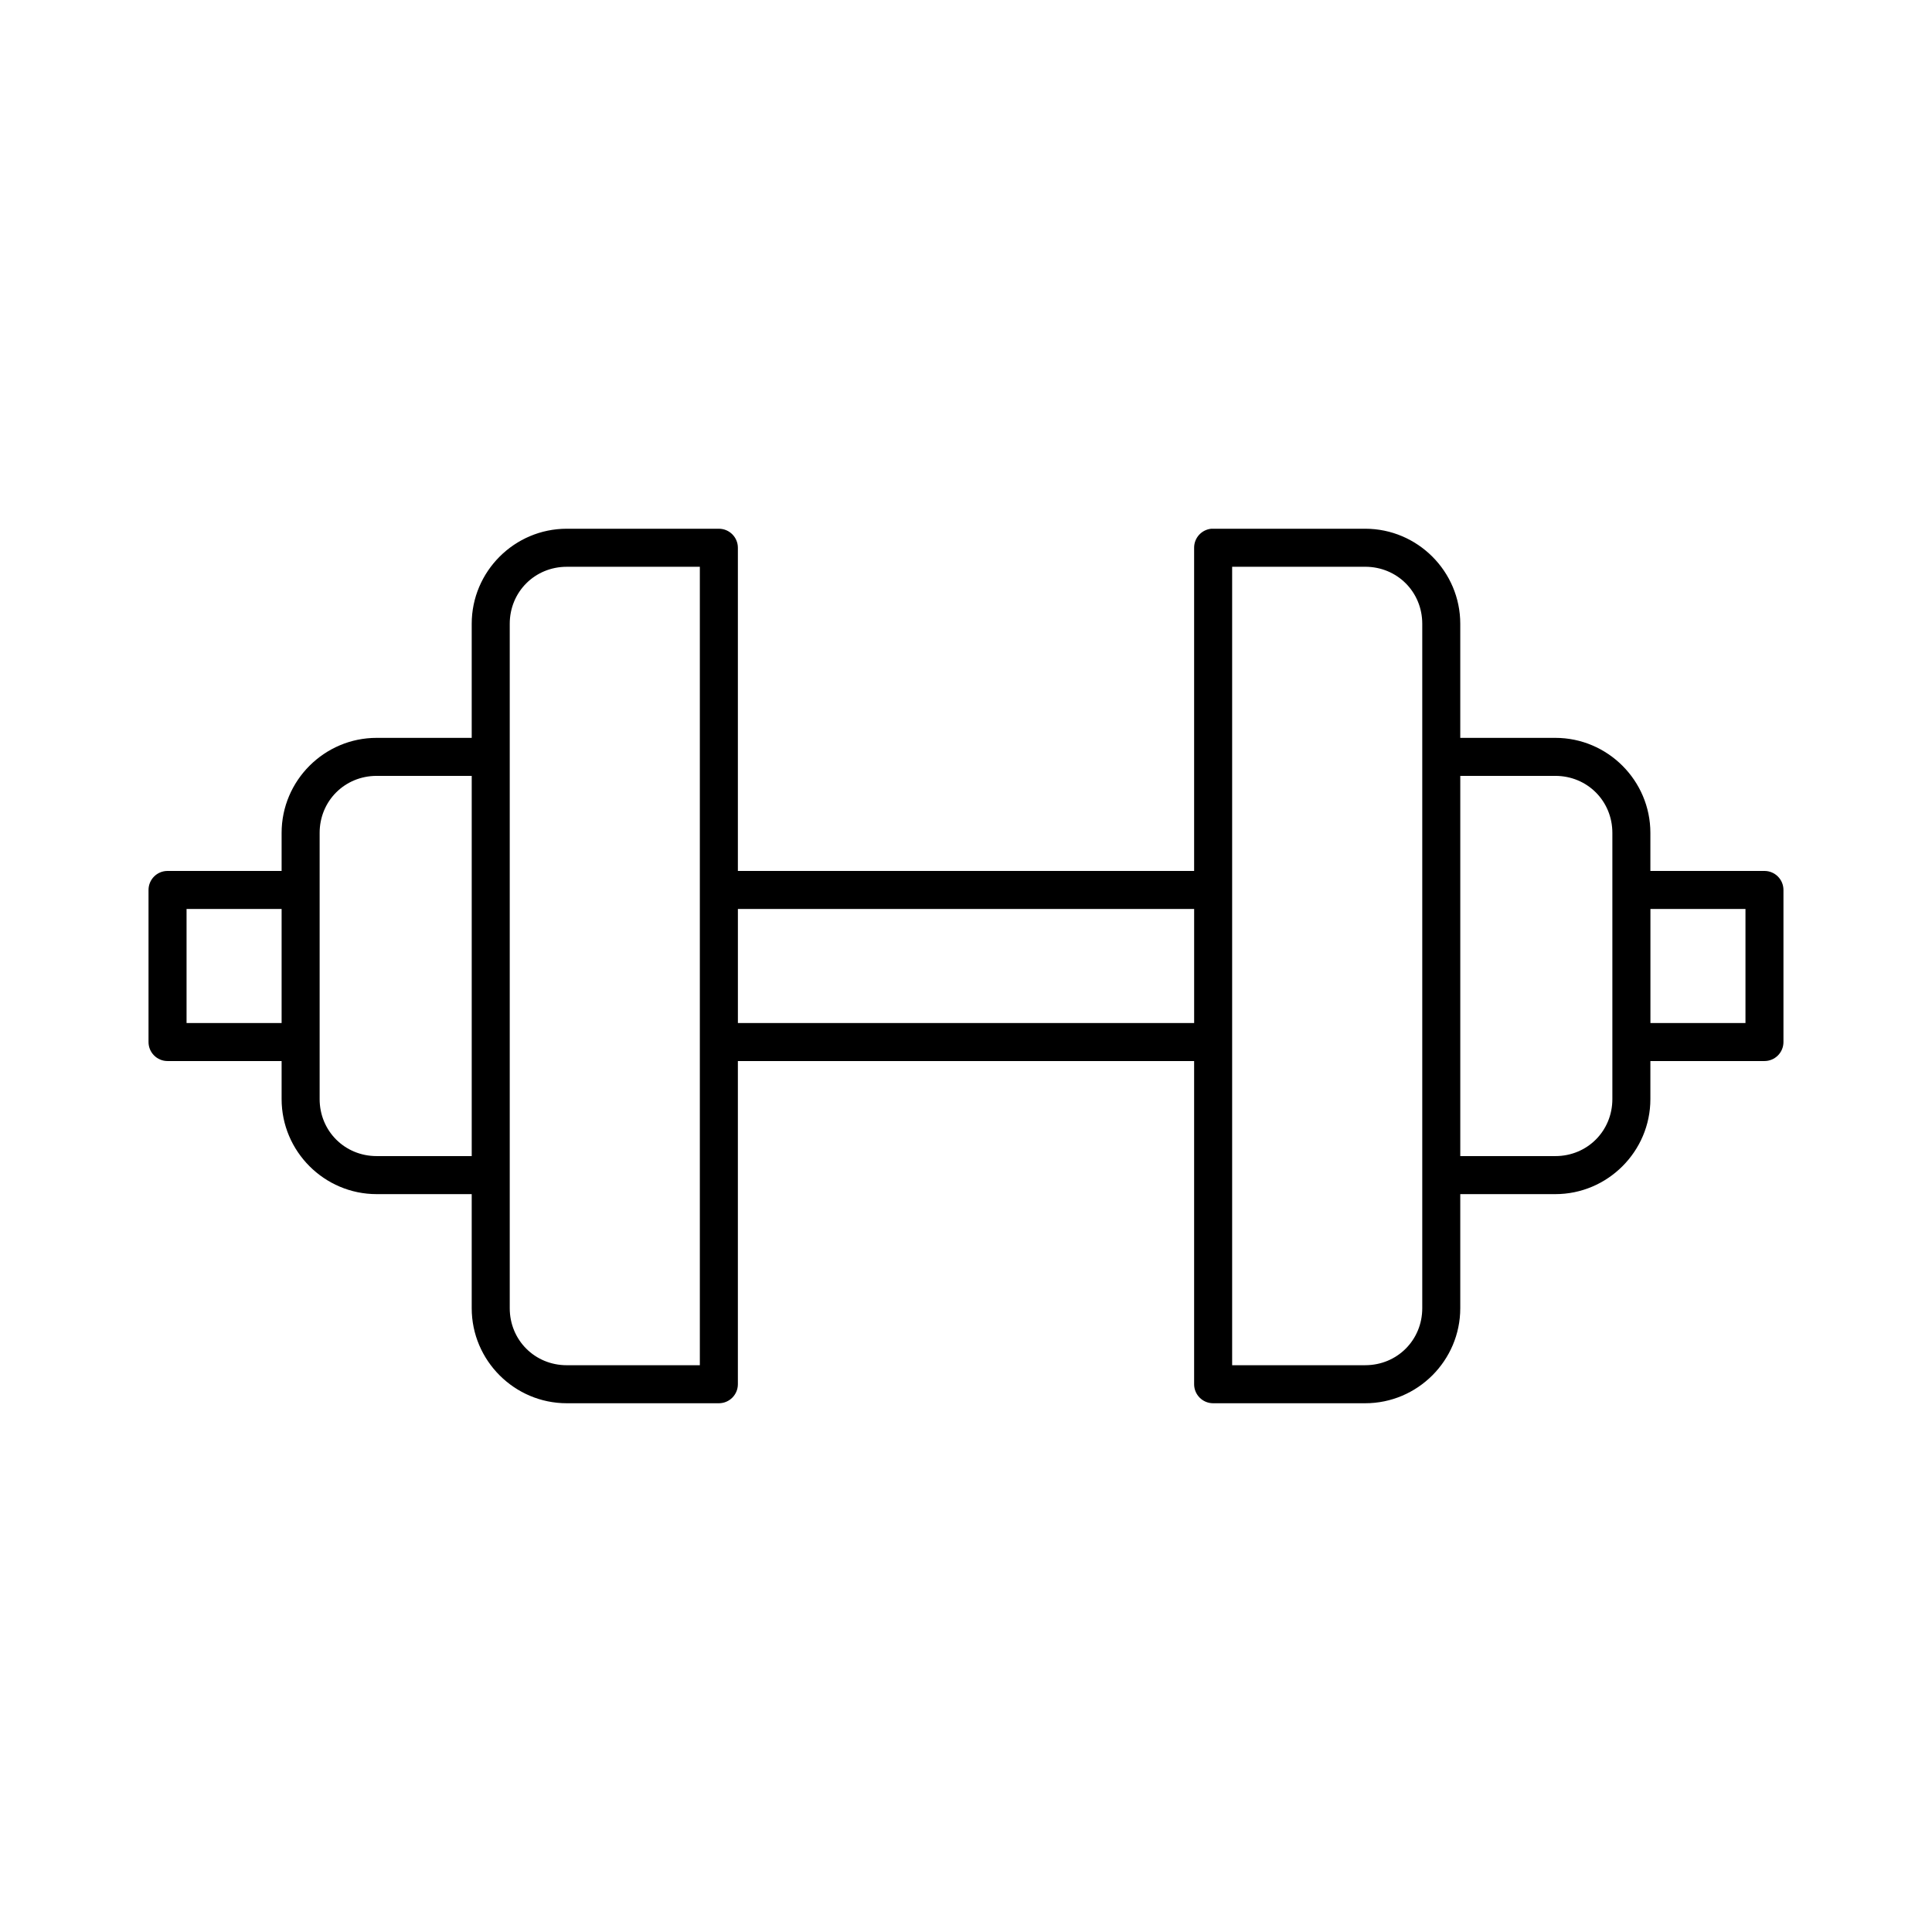<?xml version="1.0" encoding="UTF-8"?>
<!-- Uploaded to: SVG Repo, www.svgrepo.com, Generator: SVG Repo Mixer Tools -->
<svg fill="#000000" width="800px" height="800px" version="1.1" viewBox="144 144 512 512" xmlns="http://www.w3.org/2000/svg">
 <path d="m294.2 284.12c-13.867 0-25.191 11.324-25.191 25.191v30.23h-25.191c-13.867 0-25.188 11.32-25.188 25.188v10.078h-30.23c-2.781 0-5.039 2.254-5.039 5.039v40.305c0 2.781 2.258 5.035 5.039 5.035h30.23v10.078c0 13.867 11.32 25.191 25.188 25.191h25.191v30.227c0 13.867 11.324 25.191 25.191 25.191h40.305c2.781 0 5.039-2.258 5.039-5.039v-85.648h120.91v85.648c0 2.781 2.254 5.039 5.035 5.039h40.305c13.871 0 25.191-11.324 25.191-25.191v-30.227h25.191c13.867 0 25.191-11.324 25.191-25.191v-10.078h30.227c2.785 0 5.039-2.254 5.039-5.035v-40.305c0-2.785-2.254-5.039-5.039-5.039h-30.227v-10.078c0-13.867-11.324-25.188-25.191-25.188h-25.191v-30.23c0-13.867-11.32-25.191-25.191-25.191h-40.305c-0.156-0.008-0.312-0.008-0.473 0-2.594 0.246-4.574 2.43-4.562 5.039v85.648h-120.91v-85.648c0-2.781-2.258-5.039-5.039-5.039zm0 10.078h35.266v211.6h-35.266c-8.461 0-15.113-6.652-15.113-15.113v-181.37c0-8.461 6.652-15.113 15.113-15.113zm176.33 0h35.266c8.461 0 15.117 6.652 15.117 15.113v181.37c0 8.461-6.656 15.113-15.117 15.113h-35.266zm-226.71 55.418h25.191v100.76h-25.191c-8.461 0-15.113-6.652-15.113-15.113v-70.535c0-8.461 6.652-15.113 15.113-15.113zm287.17 0h25.191c8.461 0 15.113 6.652 15.113 15.113v70.535c0 8.461-6.652 15.113-15.113 15.113h-25.191zm-337.55 35.266h25.191v30.23h-25.191zm146.11 0h120.91v30.23h-120.91zm241.83 0h25.188v30.23h-25.188z"/>
</svg>